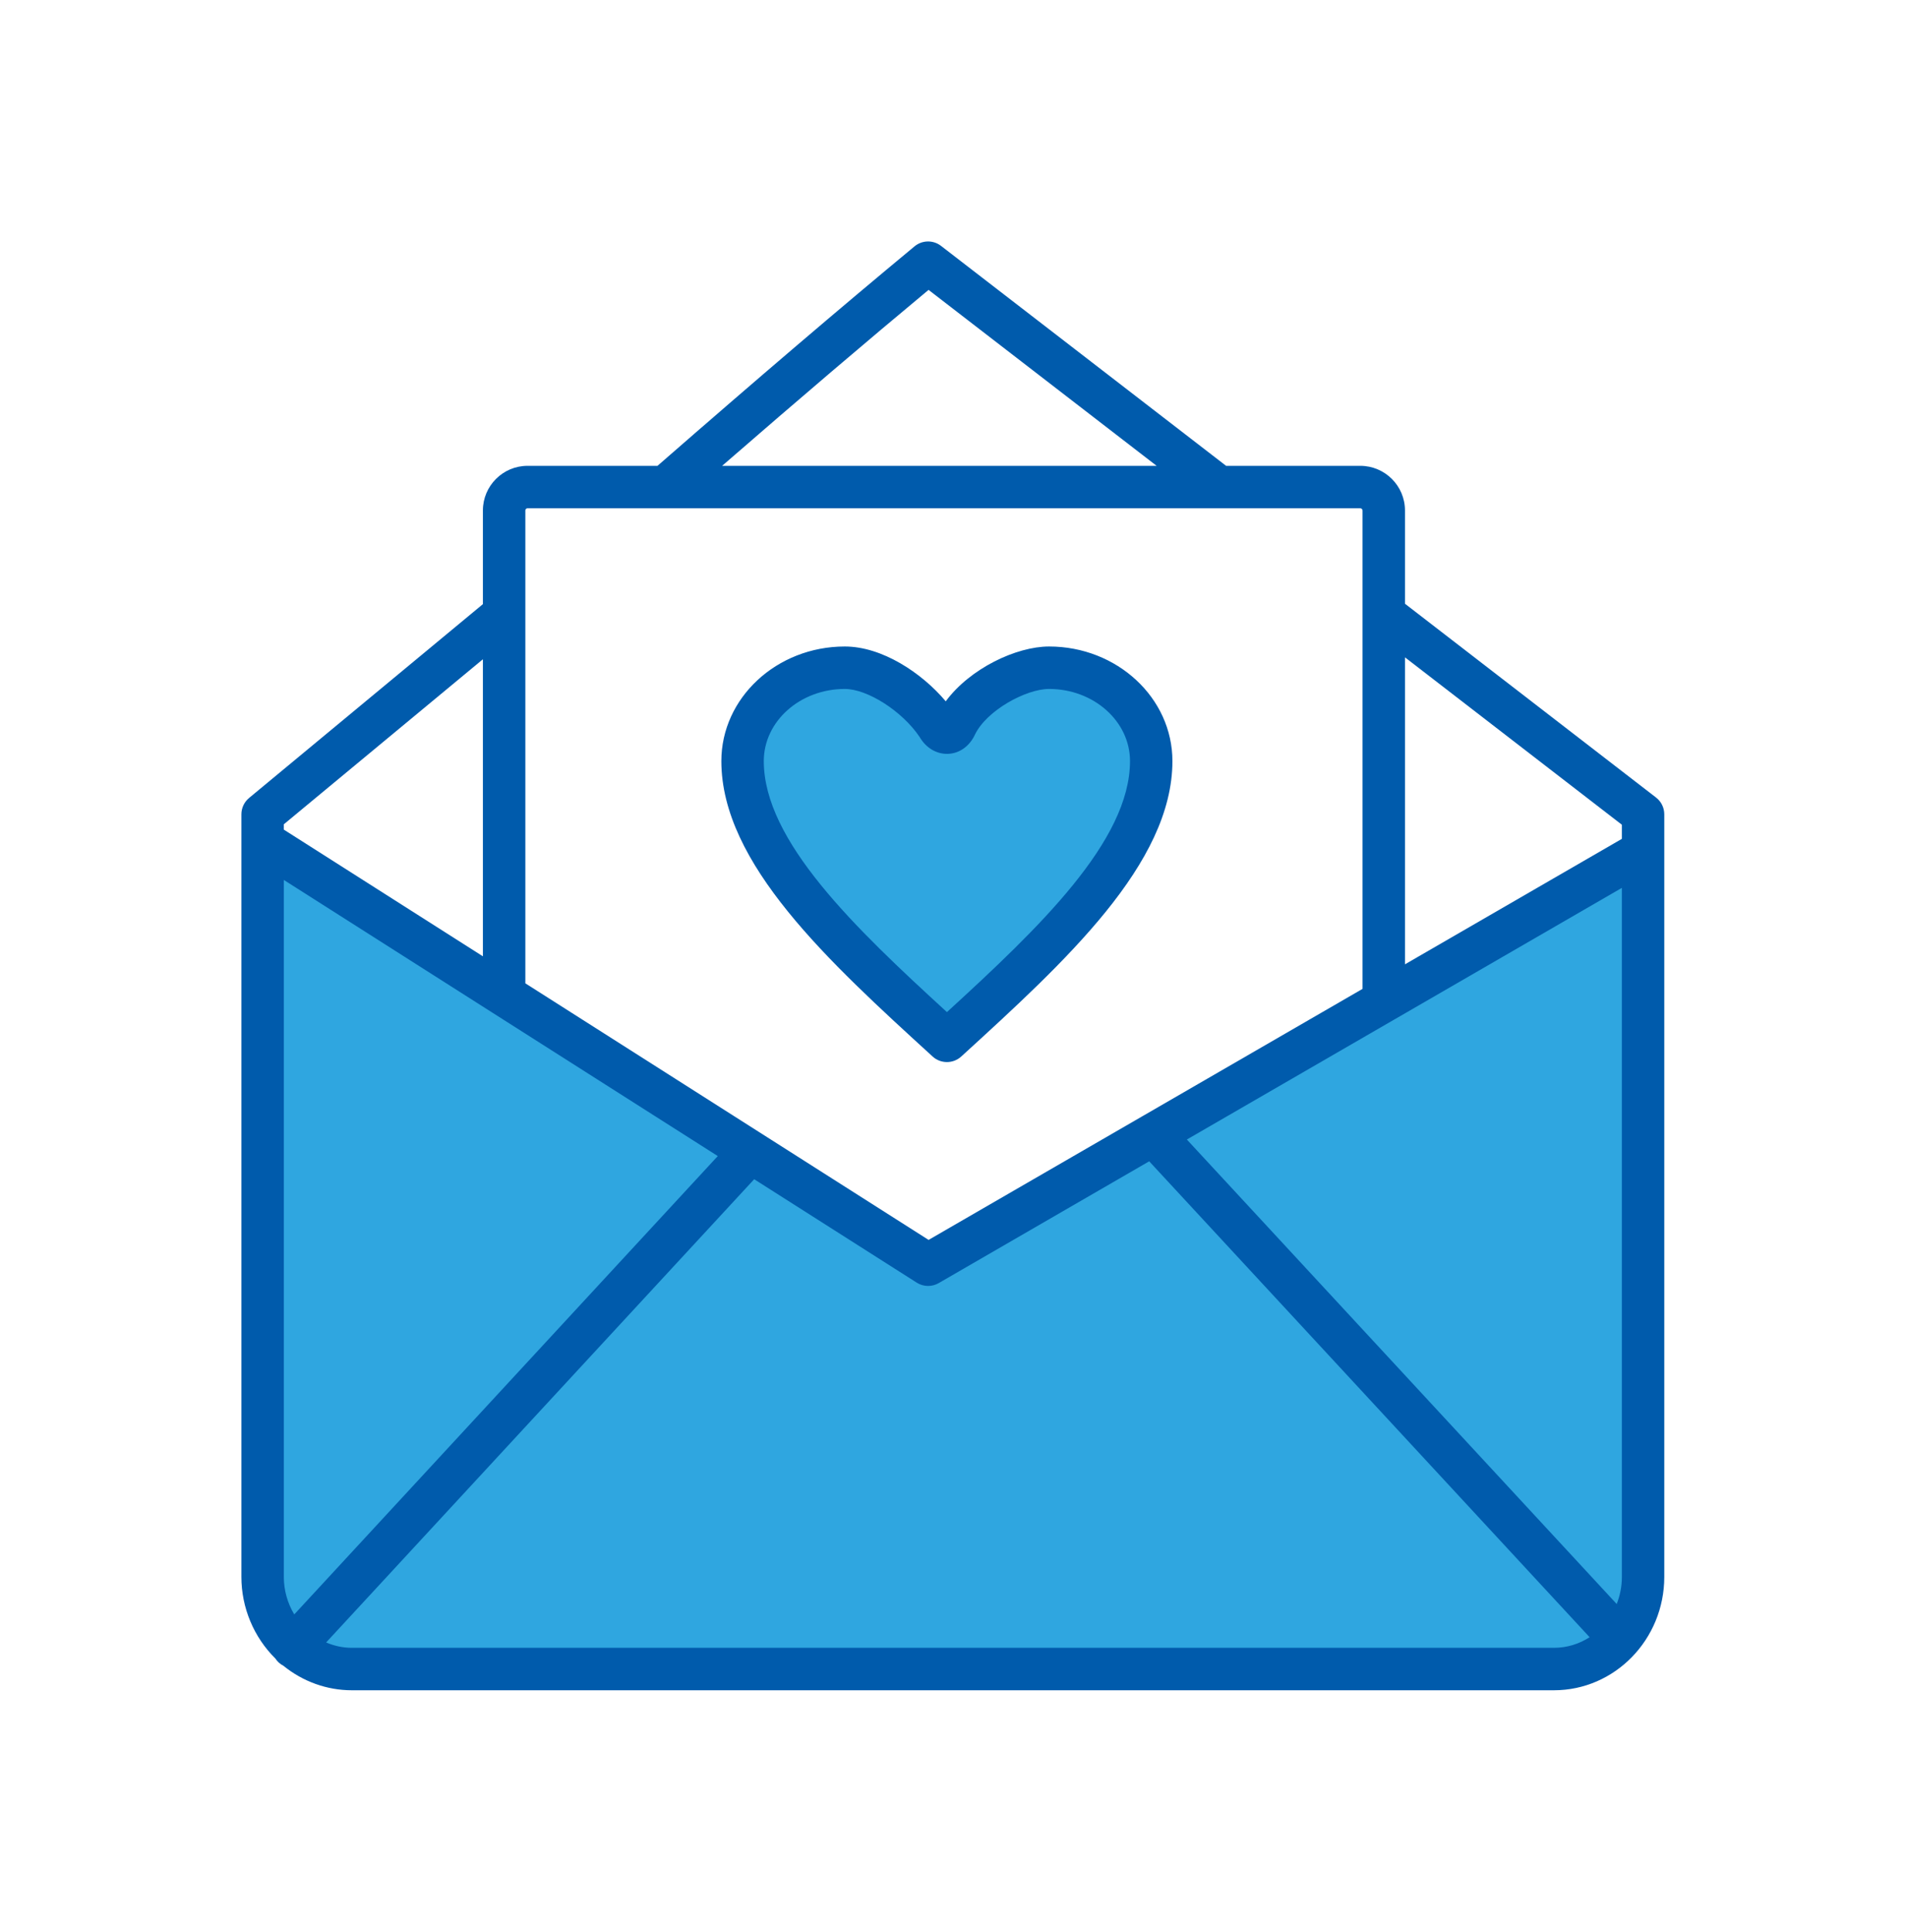 <svg width="79" height="80" viewBox="0 0 79 80" fill="none" xmlns="http://www.w3.org/2000/svg">
<g filter="url(#filter0_d_430_7742)">
<path fill-rule="evenodd" clip-rule="evenodd" d="M15.884 20.432V36.206L26.094 42.703L33.447 47.377L42.775 41.981L52.324 36.461V20.435V16.14C52.324 15.607 51.884 15.17 51.351 15.17H45.494H22.566H16.853C16.32 15.17 15.884 15.607 15.884 16.14V20.432ZM34.228 38.106C29.997 34.243 25.762 30.381 25.762 26.519C25.762 24.385 27.66 22.653 29.997 22.653C31.344 22.653 33.038 23.838 33.842 25.056C34.037 25.415 34.399 25.459 34.59 25.056C35.207 23.754 37.135 22.653 38.459 22.653C40.796 22.653 42.691 24.385 42.691 26.519C42.691 30.381 38.459 34.243 34.228 38.106Z" fill="white"/>
<path fill-rule="evenodd" clip-rule="evenodd" d="M25.762 26.519C25.762 30.381 29.997 34.243 34.228 38.106C38.459 34.243 42.691 30.381 42.691 26.519C42.691 24.385 40.796 22.653 38.459 22.653C37.135 22.653 35.207 23.754 34.59 25.056C34.399 25.459 34.037 25.415 33.842 25.056C33.038 23.838 31.344 22.653 29.997 22.653C27.66 22.653 25.762 24.385 25.762 26.519Z" fill="#2FA6E0"/>
<path fill-rule="evenodd" clip-rule="evenodd" d="M15.884 36.206V20.432L5.879 28.724V29.841L15.884 36.206Z" fill="white"/>
<path fill-rule="evenodd" clip-rule="evenodd" d="M22.566 15.17H45.494L33.447 5.879C29.758 8.936 26.177 12.02 22.566 15.17Z" fill="white"/>
<path fill-rule="evenodd" clip-rule="evenodd" d="M52.324 20.435V36.461L63.066 30.247V28.723L52.324 20.435Z" fill="white"/>
<path fill-rule="evenodd" clip-rule="evenodd" d="M63.066 30.247L52.324 36.462L42.774 41.981L62.107 62.866C62.704 62.188 63.066 61.289 63.066 60.306V30.247Z" fill="#2FA6E0"/>
<path fill-rule="evenodd" clip-rule="evenodd" d="M62.107 62.866L42.775 41.981L33.447 47.377L26.094 42.703L7.16 63.188C7.807 63.769 8.652 64.121 9.574 64.121H59.375C60.454 64.121 61.43 63.635 62.107 62.866Z" fill="#2FA6E0"/>
<path fill-rule="evenodd" clip-rule="evenodd" d="M7.16 63.188L26.094 42.703L15.884 36.206L5.879 29.841V60.306C5.879 61.447 6.372 62.474 7.143 63.175C7.15 63.178 7.153 63.181 7.16 63.188Z" fill="#2FA6E0"/>
<path d="M63.603 28.028L53.203 20.003V16.14C53.203 15.121 52.372 14.292 51.351 14.292H45.793L33.983 5.183C33.658 4.932 33.202 4.94 32.886 5.202C29.746 7.805 26.451 10.617 22.237 14.292H16.853C15.834 14.292 15.005 15.121 15.005 16.14V20.019L5.318 28.047C5.117 28.214 5 28.462 5 28.724V60.306C5 61.579 5.512 62.8 6.411 63.69C6.449 63.747 6.493 63.802 6.546 63.85C6.606 63.906 6.672 63.951 6.741 63.986C7.548 64.641 8.545 65 9.574 65H59.375C61.895 65 63.945 62.894 63.945 60.306V28.724C63.945 28.451 63.819 28.194 63.603 28.028ZM62.188 60.306C62.188 60.703 62.111 61.082 61.974 61.428L44.167 42.192L52.728 37.241C52.749 37.23 52.77 37.218 52.791 37.205L62.188 31.77V60.306ZM62.188 29.155V29.74L53.203 34.936V22.223L62.188 29.155ZM33.467 7.005L42.915 14.292H24.915C28.178 11.459 30.89 9.148 33.467 7.005ZM16.853 16.049H45.492C45.493 16.049 45.493 16.049 45.493 16.049C45.493 16.049 45.494 16.049 45.494 16.049H51.351C51.4 16.049 51.445 16.093 51.445 16.14V35.953L42.35 41.213C42.336 41.221 42.322 41.228 42.308 41.237L33.468 46.349L16.763 35.723V20.43C16.763 20.43 16.763 20.43 16.763 20.429V16.14C16.763 16.092 16.805 16.049 16.853 16.049ZM7.19 61.859C6.911 61.396 6.758 60.859 6.758 60.306V31.442L15.384 36.929C15.398 36.938 15.411 36.946 15.425 36.955L24.735 42.877L7.19 61.859ZM15.005 22.302V34.605L6.758 29.358V29.137L15.005 22.302ZM9.574 63.242C9.207 63.242 8.846 63.164 8.511 63.02L26.243 43.836L32.975 48.118C33.119 48.21 33.283 48.256 33.447 48.256C33.598 48.256 33.75 48.217 33.887 48.138L42.607 43.094L60.852 62.803C60.422 63.081 59.916 63.242 59.375 63.242H9.574Z" fill="#005BAC"/>
<path d="M33.625 38.745L33.635 38.755C33.803 38.908 34.015 38.984 34.228 38.984C34.44 38.984 34.653 38.908 34.82 38.755C39.122 34.829 43.569 30.769 43.569 26.519C43.569 23.903 41.277 21.774 38.459 21.774C37.105 21.774 35.188 22.679 34.179 24.044C33.188 22.867 31.541 21.774 29.997 21.774C27.177 21.774 24.883 23.903 24.883 26.519C24.883 30.766 29.327 34.822 33.625 38.745ZM29.997 23.532C30.94 23.532 32.38 24.456 33.093 25.516C33.355 25.97 33.792 26.233 34.261 26.22C34.736 26.208 35.156 25.913 35.384 25.433C35.384 25.433 35.384 25.432 35.384 25.432C35.861 24.427 37.501 23.532 38.459 23.532C40.308 23.532 41.812 24.872 41.812 26.519C41.812 29.823 38.053 33.416 34.228 36.915C30.402 33.416 26.641 29.823 26.641 26.519C26.641 24.872 28.146 23.532 29.997 23.532Z" fill="#005BAC"/>
</g>
<defs>
<filter id="filter0_d_430_7742" x="0" y="0" width="78.945" height="80" filterUnits="userSpaceOnUse" color-interpolation-filters="sRGB">
<feFlood flood-opacity="0" result="BackgroundImageFix"/>
<feColorMatrix in="SourceAlpha" type="matrix" values="0 0 0 0 0 0 0 0 0 0 0 0 0 0 0 0 0 0 127 0" result="hardAlpha"/>
<feOffset dx="5" dy="5"/>
<feGaussianBlur stdDeviation="5"/>
<feComposite in2="hardAlpha" operator="out"/>
<feColorMatrix type="matrix" values="0 0 0 0 0.016 0 0 0 0 0.18 0 0 0 0 0.435 0 0 0 0.25 0"/>
<feBlend mode="normal" in2="BackgroundImageFix" result="effect1_dropShadow_430_7742"/>
<feBlend mode="normal" in="SourceGraphic" in2="effect1_dropShadow_430_7742" result="shape"/>
</filter>
</defs>
</svg>
